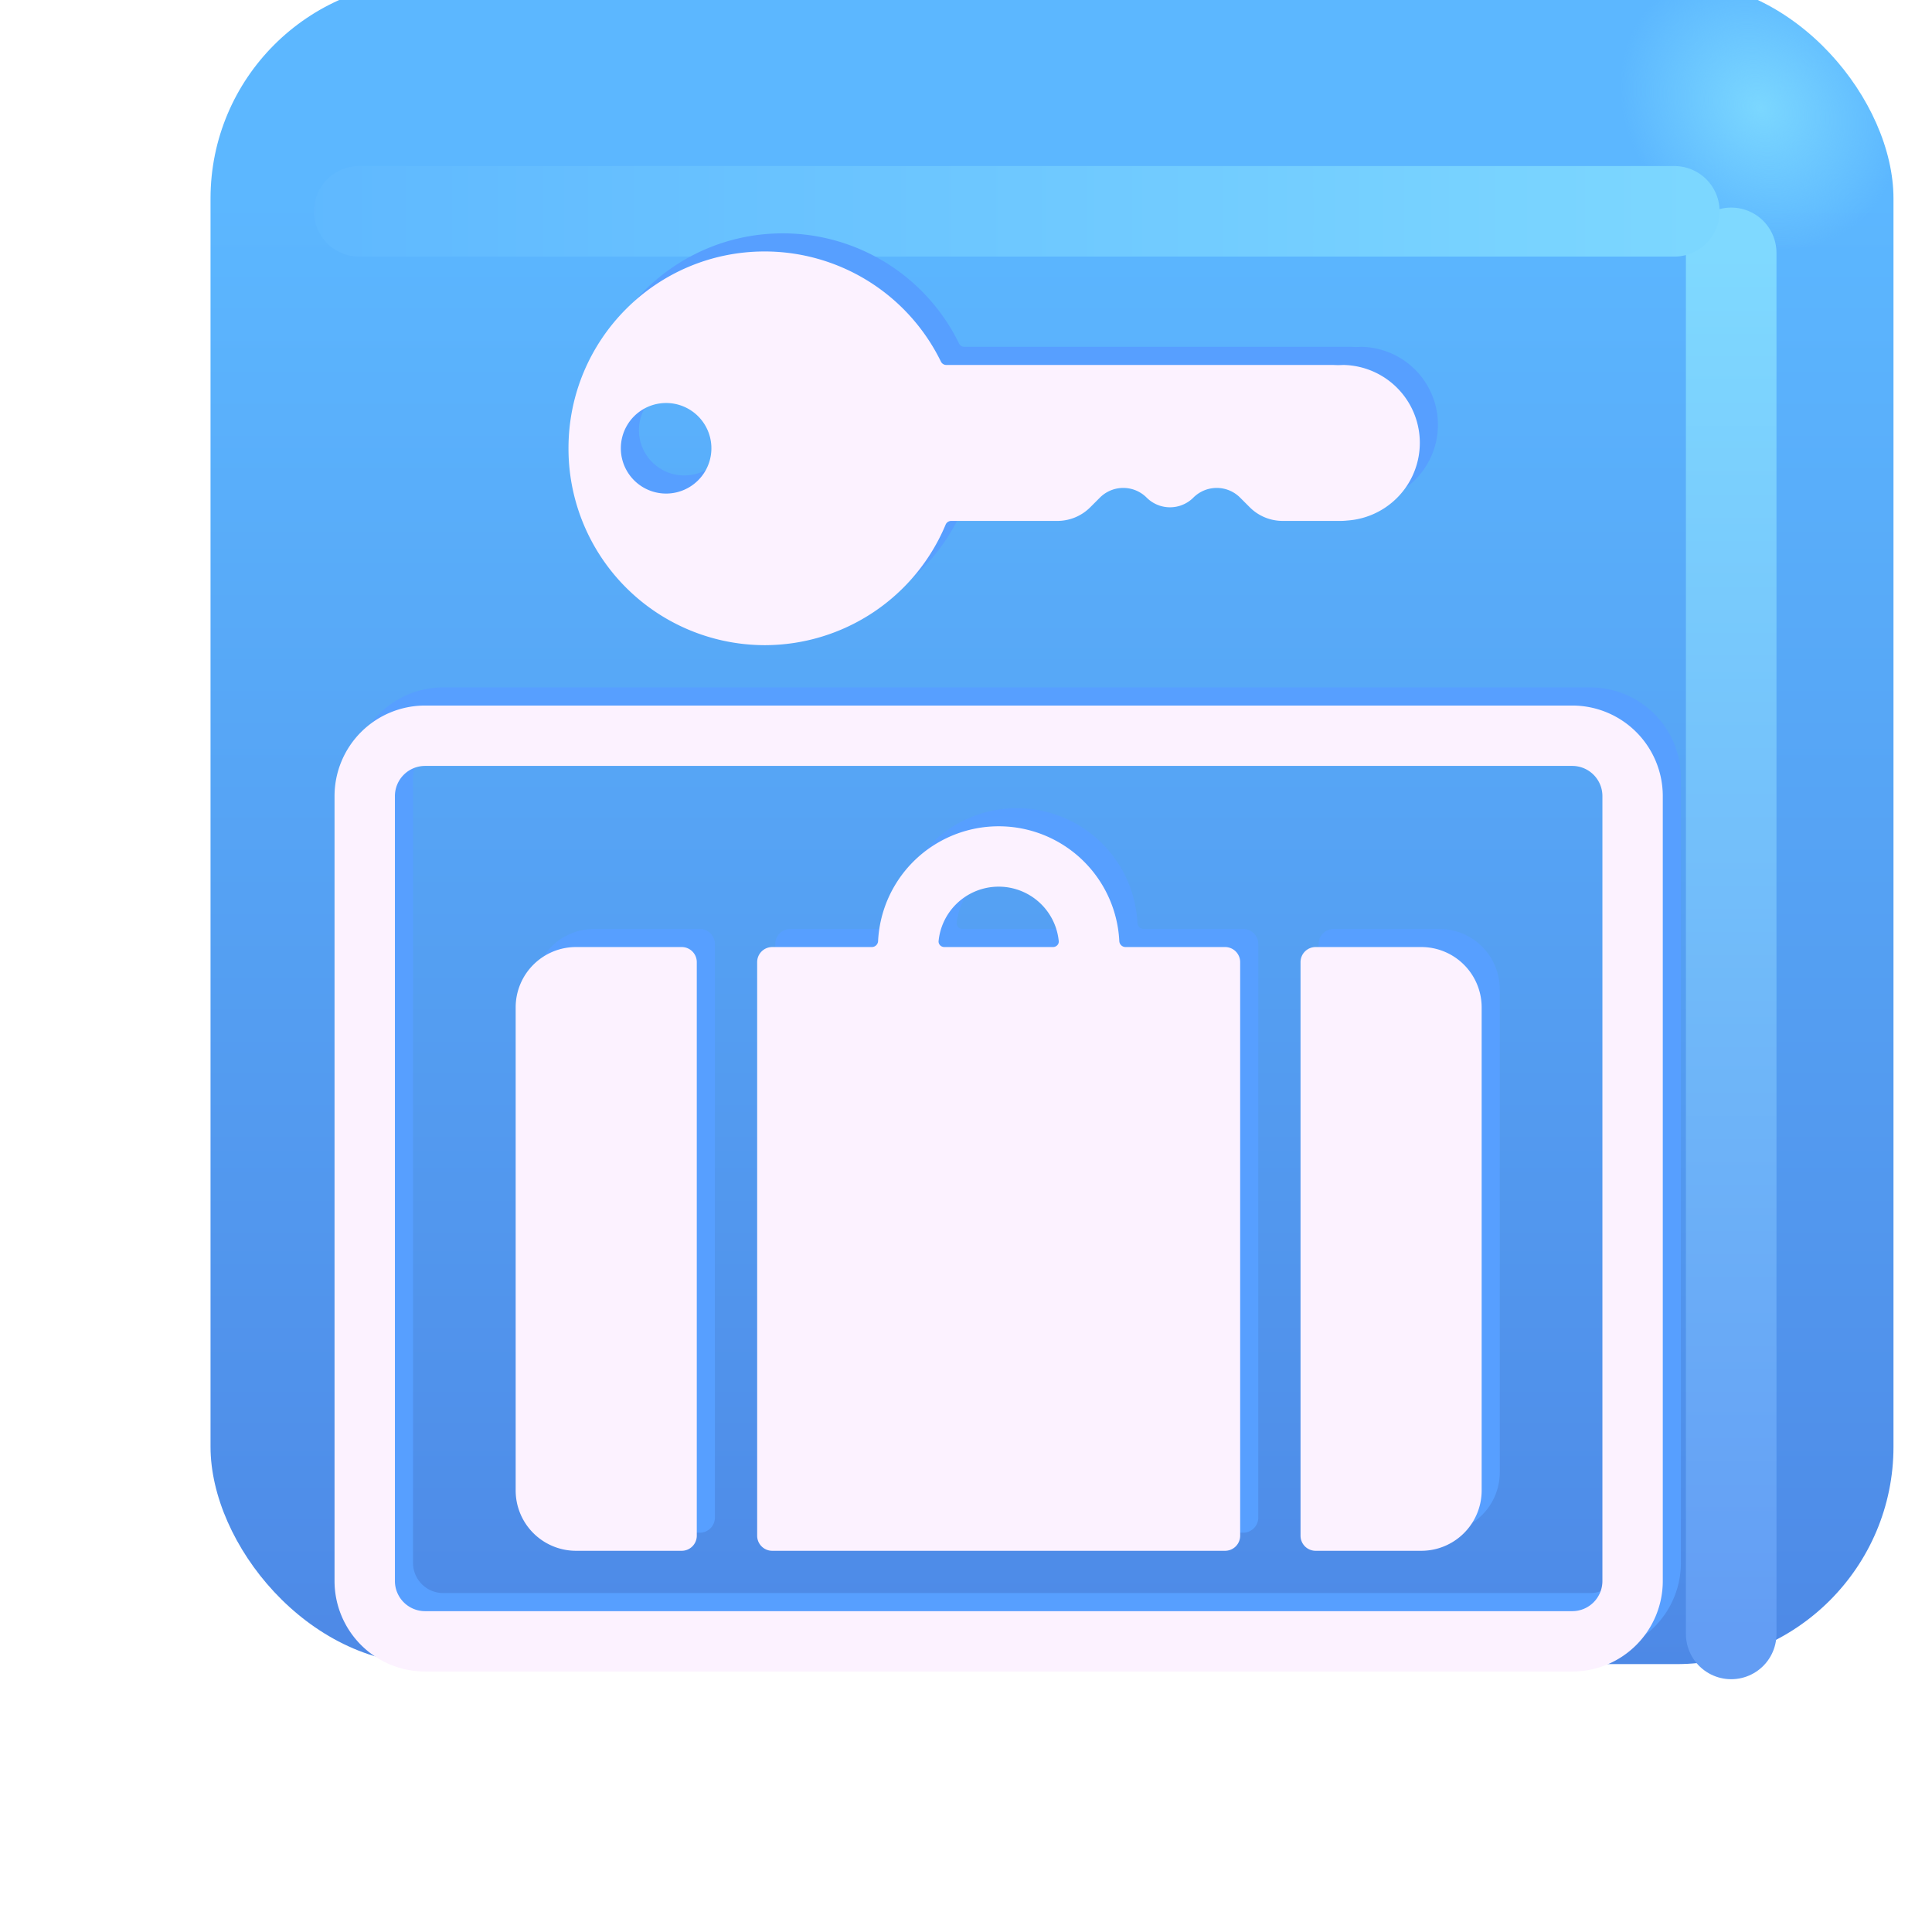 <svg xmlns="http://www.w3.org/2000/svg" fill="none" viewBox="0 0 32 32"><g filter="url(#svg-3207d109-eb0d-4798-922d-814d12b9fbcb-a)"><rect width="27.875" height="27.875" x="2.487" y="1.688" fill="url(#svg-f08f5fde-da21-40ad-b752-777ee2b48c95-b)" rx="3.6"/><rect width="27.875" height="27.875" x="2.487" y="1.688" fill="url(#svg-64df82c2-f408-4a33-b1f4-5fb70603e5a7-c)" rx="3.6"/></g><g filter="url(#svg-a5f864d7-2d65-4002-817f-0253cd93ec1f-d)"><path stroke="url(#svg-c73be99d-d898-460e-8879-8ee388182309-e)" stroke-linecap="round" stroke-width="1.5" d="M28.674 4.188v22.875"/></g><g filter="url(#svg-124e5b3a-80cf-4ed8-ba3e-3bd657729ea7-f)"><path stroke="url(#svg-c34bffc3-ee5a-4233-a7df-9ab32262ee76-g)" stroke-linecap="round" stroke-width="1.5" d="M5.95 3.5h21.782"/></g><g fill="#579FFF" filter="url(#svg-815ce57f-4c1f-450a-b81d-090bef089cbc-h)"><path d="M16.055 8.328a.1.1 0 0 0-.093.063 3.25 3.25 0 0 1-2.996 1.995 3.255 3.255 0 0 1-3.25-3.261c0-1.8 1.455-3.26 3.25-3.26a3.25 3.25 0 0 1 2.918 1.823.1.1 0 0 0 .091.057h6.401l.088.003.088-.003a1.29 1.29 0 0 1 .059 2.577 1 1 0 0 1-.114.006h-.95A.77.77 0 0 1 21 8.102l-.16-.16a.547.547 0 0 0-.774 0 .547.547 0 0 1-.774 0 .547.547 0 0 0-.774 0l-.16.16a.77.77 0 0 1-.548.226zm-4.722-.453a.75.75 0 1 0 0-1.5.75.75 0 0 0 0 1.5M14.844 15.286a.104.104 0 0 1-.103.1h-1.65a.25.25 0 0 0-.25.25v9.5c0 .138.112.25.25.25h7.5a.25.25 0 0 0 .25-.25v-9.5a.25.25 0 0 0-.25-.25h-1.65a.104.104 0 0 1-.102-.1 2 2 0 0 0-3.995 0m2.992 0c.006.055-.04.1-.095.1h-1.8c-.055 0-.1-.045-.095-.1a1 1 0 0 1 1.99 0M8.841 16.386a1 1 0 0 1 1-1h1.75a.25.25 0 0 1 .25.25v9.5a.25.25 0 0 1-.25.25h-1.75a1 1 0 0 1-1-1zM22.091 25.386a.25.25 0 0 1-.25-.25v-9.5a.25.25 0 0 1 .25-.25h1.75a1 1 0 0 1 1 1v8a1 1 0 0 1-1 1z"/><path d="M7.341 11.386a1.5 1.5 0 0 0-1.5 1.5v13a1.5 1.5 0 0 0 1.5 1.5h19a1.5 1.5 0 0 0 1.5-1.5v-13a1.5 1.5 0 0 0-1.5-1.5zm0 1h19a.5.5 0 0 1 .5.5v13a.5.5 0 0 1-.5.5h-19a.5.5 0 0 1-.5-.5v-13a.5.5 0 0 1 .5-.5"/></g><g fill="#FCF2FF" filter="url(#svg-4db1031a-09d0-49e9-ad98-17e1eab9f375-i)"><path d="M16.055 8.328a.1.1 0 0 0-.093.063 3.25 3.25 0 0 1-2.996 1.995 3.255 3.255 0 0 1-3.25-3.261c0-1.8 1.455-3.26 3.25-3.26a3.25 3.25 0 0 1 2.918 1.823.1.1 0 0 0 .091.057h6.401l.088.003.088-.003a1.29 1.29 0 0 1 .059 2.577 1 1 0 0 1-.114.006h-.95A.77.77 0 0 1 21 8.102l-.16-.16a.547.547 0 0 0-.774 0 .547.547 0 0 1-.774 0 .547.547 0 0 0-.774 0l-.16.16a.77.77 0 0 1-.548.226zm-4.722-.453a.75.75 0 1 0 0-1.5.75.75 0 0 0 0 1.5M14.844 15.286a.104.104 0 0 1-.103.1h-1.65a.25.25 0 0 0-.25.25v9.5c0 .138.112.25.25.25h7.5a.25.25 0 0 0 .25-.25v-9.5a.25.25 0 0 0-.25-.25h-1.65a.104.104 0 0 1-.102-.1 2 2 0 0 0-3.995 0m2.992 0c.006.055-.04.1-.095.1h-1.8c-.055 0-.1-.045-.095-.1a1 1 0 0 1 1.99 0M8.841 16.386a1 1 0 0 1 1-1h1.75a.25.25 0 0 1 .25.25v9.5a.25.25 0 0 1-.25.25h-1.75a1 1 0 0 1-1-1zM22.091 25.386a.25.25 0 0 1-.25-.25v-9.5a.25.25 0 0 1 .25-.25h1.75a1 1 0 0 1 1 1v8a1 1 0 0 1-1 1z"/><path d="M7.341 11.386a1.5 1.5 0 0 0-1.5 1.5v13a1.5 1.5 0 0 0 1.5 1.5h19a1.5 1.5 0 0 0 1.5-1.5v-13a1.5 1.5 0 0 0-1.5-1.5zm0 1h19a.5.5 0 0 1 .5.5v13a.5.5 0 0 1-.5.5h-19a.5.5 0 0 1-.5-.5v-13a.5.5 0 0 1 .5-.5"/></g><defs><filter id="svg-3207d109-eb0d-4798-922d-814d12b9fbcb-a" width="28.875" height="28.875" x="2.487" y=".688" color-interpolation-filters="sRGB" filterUnits="userSpaceOnUse"><feFlood flood-opacity="0" result="BackgroundImageFix"/><feBlend in="SourceGraphic" in2="BackgroundImageFix" result="shape"/><feColorMatrix in="SourceAlpha" result="hardAlpha" values="0 0 0 0 0 0 0 0 0 0 0 0 0 0 0 0 0 0 127 0"/><feOffset dx="1" dy="-1"/><feGaussianBlur stdDeviation="1.5"/><feComposite in2="hardAlpha" k2="-1" k3="1" operator="arithmetic"/><feColorMatrix values="0 0 0 0 0.188 0 0 0 0 0.471 0 0 0 0 0.843 0 0 0 1 0"/><feBlend in2="shape" result="effect1_innerShadow_18590_518"/><feColorMatrix in="SourceAlpha" result="hardAlpha" values="0 0 0 0 0 0 0 0 0 0 0 0 0 0 0 0 0 0 127 0"/><feOffset dy="-1"/><feGaussianBlur stdDeviation="1.5"/><feComposite in2="hardAlpha" k2="-1" k3="1" operator="arithmetic"/><feColorMatrix values="0 0 0 0 0.275 0 0 0 0 0.349 0 0 0 0 0.8 0 0 0 1 0"/><feBlend in2="effect1_innerShadow_18590_518" result="effect2_innerShadow_18590_518"/></filter><filter id="svg-a5f864d7-2d65-4002-817f-0253cd93ec1f-d" width="5.5" height="28.375" x="25.924" y="1.438" color-interpolation-filters="sRGB" filterUnits="userSpaceOnUse"><feFlood flood-opacity="0" result="BackgroundImageFix"/><feBlend in="SourceGraphic" in2="BackgroundImageFix" result="shape"/><feGaussianBlur result="effect1_foregroundBlur_18590_518" stdDeviation="1"/></filter><filter id="svg-124e5b3a-80cf-4ed8-ba3e-3bd657729ea7-f" width="27.281" height="5.5" x="3.2" y=".75" color-interpolation-filters="sRGB" filterUnits="userSpaceOnUse"><feFlood flood-opacity="0" result="BackgroundImageFix"/><feBlend in="SourceGraphic" in2="BackgroundImageFix" result="shape"/><feGaussianBlur result="effect1_foregroundBlur_18590_518" stdDeviation="1"/></filter><filter id="svg-815ce57f-4c1f-450a-b81d-090bef089cbc-h" width="24" height="25.522" x="4.841" y="2.864" color-interpolation-filters="sRGB" filterUnits="userSpaceOnUse"><feFlood flood-opacity="0" result="BackgroundImageFix"/><feBlend in="SourceGraphic" in2="BackgroundImageFix" result="shape"/><feGaussianBlur result="effect1_foregroundBlur_18590_518" stdDeviation=".5"/></filter><filter id="svg-4db1031a-09d0-49e9-ad98-17e1eab9f375-i" width="23.1" height="24.622" x="5.141" y="3.464" color-interpolation-filters="sRGB" filterUnits="userSpaceOnUse"><feFlood flood-opacity="0" result="BackgroundImageFix"/><feBlend in="SourceGraphic" in2="BackgroundImageFix" result="shape"/><feColorMatrix in="SourceAlpha" result="hardAlpha" values="0 0 0 0 0 0 0 0 0 0 0 0 0 0 0 0 0 0 127 0"/><feOffset dx="-.7" dy=".7"/><feGaussianBlur stdDeviation=".5"/><feComposite in2="hardAlpha" k2="-1" k3="1" operator="arithmetic"/><feColorMatrix values="0 0 0 0 0.902 0 0 0 0 0.855 0 0 0 0 0.98 0 0 0 1 0"/><feBlend in2="shape" result="effect1_innerShadow_18590_518"/><feColorMatrix in="SourceAlpha" result="hardAlpha" values="0 0 0 0 0 0 0 0 0 0 0 0 0 0 0 0 0 0 127 0"/><feOffset dx=".4" dy="-.4"/><feGaussianBlur stdDeviation=".2"/><feComposite in2="hardAlpha" k2="-1" k3="1" operator="arithmetic"/><feColorMatrix values="0 0 0 0 1 0 0 0 0 0.988 0 0 0 0 1 0 0 0 1 0"/><feBlend in2="effect1_innerShadow_18590_518" result="effect2_innerShadow_18590_518"/></filter><linearGradient id="svg-f08f5fde-da21-40ad-b752-777ee2b48c95-b" x1="16.424" x2="16.424" y1="5.262" y2="38.515" gradientUnits="userSpaceOnUse"><stop stop-color="#5CB7FF"/><stop offset="1" stop-color="#4878DD"/></linearGradient><linearGradient id="svg-c73be99d-d898-460e-8879-8ee388182309-e" x1="29.174" x2="29.174" y1="4.188" y2="27.063" gradientUnits="userSpaceOnUse"><stop stop-color="#7FD9FF"/><stop offset="1" stop-color="#639DF4"/></linearGradient><linearGradient id="svg-c34bffc3-ee5a-4233-a7df-9ab32262ee76-g" x1="28.888" x2="3.357" y1="3.75" y2="3.75" gradientUnits="userSpaceOnUse"><stop stop-color="#7DD8FF"/><stop offset="1" stop-color="#5DB6FF"/></linearGradient><radialGradient id="svg-64df82c2-f408-4a33-b1f4-5fb70603e5a7-c" cx="0" cy="0" r="1" gradientTransform="matrix(-1.562 1.469 -1.715 -1.825 28.143 3.781)" gradientUnits="userSpaceOnUse"><stop stop-color="#7BD7FF"/><stop offset="1" stop-color="#7BD7FF" stop-opacity="0"/></radialGradient></defs></svg>